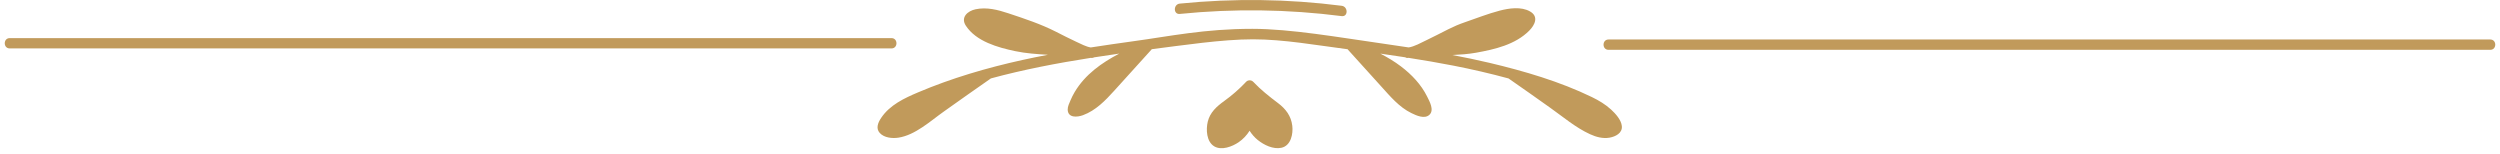 <svg width="390" height="24" viewBox="0 0 390 24" fill="none" xmlns="http://www.w3.org/2000/svg">
<g clip-path="url(#clip0_7780_12809)">
<path d="M388.482 6.16H250.933C249.896 6.16 249.893 7.774 250.933 7.774H388.482C389.519 7.774 389.522 6.16 388.482 6.16Z" fill="#C19A5B"/>
<path d="M201.594 19.604C201.412 18.086 200.571 16.985 199.378 16.086C198.007 15.057 196.696 14.02 195.512 12.77C195.359 12.608 195.186 12.548 195.016 12.536C194.993 12.534 194.973 12.525 194.95 12.525C194.927 12.525 194.907 12.534 194.884 12.536C194.714 12.545 194.541 12.606 194.385 12.77C193.354 13.862 192.227 14.856 191.008 15.735C189.824 16.587 188.767 17.506 188.409 18.988C188.116 20.206 188.208 22.111 189.424 22.831C190.57 23.511 192.23 22.869 193.23 22.186C193.924 21.713 194.495 21.096 194.938 20.396C195.278 20.941 195.705 21.431 196.203 21.834C197.18 22.618 198.623 23.335 199.911 23.05C201.386 22.721 201.752 20.892 201.597 19.604H201.594Z" fill="#C19A5B"/>
<path d="M143.207 14.415C141.054 15.325 138.807 16.382 137.462 18.388C136.986 19.094 136.58 20.013 137.245 20.747C137.931 21.502 139.208 21.62 140.15 21.476C142.786 21.076 145.146 18.875 147.255 17.388C149.689 15.668 152.115 13.933 154.57 12.239C154.573 12.239 154.573 12.236 154.576 12.233C159.696 10.845 164.922 9.848 170.172 9.024C170.198 9.027 170.224 9.035 170.253 9.038C170.431 9.058 170.567 9.012 170.682 8.946C171.99 8.744 173.298 8.548 174.606 8.361C171.849 9.81 169.29 11.611 167.657 14.345C167.403 14.766 167.187 15.204 166.997 15.653C166.81 16.094 166.545 16.619 166.559 17.108C166.605 18.437 168.077 18.29 168.95 17.967C170.938 17.235 172.425 15.691 173.817 14.155C175.764 12.009 177.704 9.859 179.648 7.713C179.66 7.701 179.66 7.687 179.671 7.675C184.402 7.079 190.646 6.131 195.458 6.131C200.269 6.131 205.484 7.073 210.227 7.681C210.235 7.693 210.238 7.704 210.247 7.713C211.987 9.635 213.727 11.556 215.465 13.478C216.859 15.017 218.271 16.717 220.178 17.642C220.953 18.019 222.215 18.607 222.979 17.918C223.786 17.189 223.011 15.823 222.633 15.063C221.703 13.181 220.219 11.626 218.559 10.366C217.548 9.597 216.456 8.952 215.335 8.364C216.626 8.548 217.917 8.739 219.205 8.937C219.323 9.012 219.464 9.058 219.648 9.038C219.674 9.035 219.697 9.024 219.723 9.021C222.054 9.387 224.385 9.782 226.701 10.234C229.6 10.799 232.481 11.464 235.334 12.239C237.506 13.74 239.658 15.273 241.813 16.797C243.813 18.212 245.807 19.915 248.043 20.935C248.991 21.37 250.039 21.658 251.085 21.476C252.016 21.312 253.122 20.77 253.007 19.661C252.906 18.69 252.016 17.725 251.333 17.094C250.451 16.282 249.408 15.665 248.334 15.143C243.309 12.709 237.814 11.101 232.398 9.813C230.467 9.355 228.525 8.958 226.578 8.583C227.808 8.522 229.038 8.445 230.254 8.226C233.178 7.701 236.382 6.967 238.552 4.791C239.439 3.904 240.079 2.584 238.693 1.789C237.307 0.991 235.385 1.282 233.922 1.668C232.081 2.152 230.289 2.864 228.491 3.48C227.609 3.783 226.791 4.131 225.961 4.549C224.806 5.131 223.659 5.728 222.492 6.287C221.674 6.678 220.628 7.269 219.752 7.399C218.288 7.171 216.822 6.955 215.355 6.748C208.907 5.834 201.347 4.497 195.351 4.497C187.886 4.497 182.466 5.659 176.756 6.439C174.554 6.742 172.359 7.062 170.163 7.402C169.452 7.298 168.582 6.837 167.902 6.52C166.83 6.022 165.775 5.483 164.721 4.947C162.335 3.737 159.837 2.916 157.296 2.071C155.659 1.527 153.928 1.083 152.202 1.443C150.946 1.705 149.813 2.7 150.672 4.01C152.285 6.471 155.671 7.41 158.371 7.978C160.059 8.332 161.77 8.442 163.479 8.546C162.145 8.799 160.817 9.067 159.491 9.358C153.931 10.585 148.451 12.19 143.204 14.415H143.207Z" fill="#C19A5B"/>
<path d="M142.491 18.737C141.578 19.322 140.457 20.005 139.33 19.918C138.622 19.863 138.426 19.817 138.852 19.198C139.192 18.705 139.624 18.279 140.094 17.907C141.906 16.469 144.275 15.662 146.41 14.85C147.533 14.424 148.666 14.032 149.804 13.654C147.395 15.395 144.989 17.141 142.494 18.737H142.491Z" fill="#C19A5B"/>
<path d="M241.75 14.213C243.98 14.999 246.271 15.815 248.348 16.962C249.262 17.463 250.152 18.062 250.812 18.883C251.149 19.301 251.644 19.696 250.95 19.863C250.247 20.033 249.504 19.82 248.855 19.543C246.622 18.581 244.6 16.8 242.629 15.406C241.828 14.841 241.024 14.282 240.226 13.717C240.736 13.884 241.249 14.037 241.753 14.216L241.75 14.213Z" fill="#C19A5B"/>
<path d="M229.435 4.858C231.011 4.316 232.578 3.708 234.183 3.264C234.987 3.042 235.814 2.881 236.649 2.918C236.897 2.93 237.551 2.936 237.753 3.12C237.88 3.238 237.891 3.063 237.698 3.342C237.597 3.492 237.439 3.624 237.309 3.748C235.356 5.635 232.399 6.206 229.821 6.67C228.04 6.99 226.228 7.024 224.421 7.128C226.121 6.281 227.709 5.448 229.435 4.855V4.858Z" fill="#C19A5B"/>
<path d="M220.244 14.245C220.745 14.919 221.183 15.662 221.494 16.446C221.097 16.308 220.725 16.118 220.368 15.899C218.832 14.951 217.654 13.487 216.455 12.165C215.651 11.277 214.847 10.39 214.046 9.505C216.409 10.69 218.656 12.119 220.247 14.248L220.244 14.245Z" fill="#C19A5B"/>
<path d="M174.058 11.485C172.817 12.856 171.618 14.377 170.128 15.492C169.791 15.743 169.437 15.971 169.065 16.164C168.993 16.201 168.711 16.29 168.431 16.383C168.477 16.267 168.524 16.149 168.578 16.037C168.771 15.625 168.996 15.227 169.241 14.844C170.192 13.369 171.523 12.147 172.969 11.165C173.888 10.542 174.859 10.004 175.851 9.505C175.254 10.165 174.658 10.822 174.061 11.482L174.058 11.485Z" fill="#C19A5B"/>
<path d="M153.509 4.495C153.345 4.385 151.907 3.371 151.993 3.1C151.985 3.123 152.731 2.976 152.794 2.965C153.267 2.89 153.774 2.904 154.247 2.959C155.903 3.149 157.514 3.846 159.078 4.385C161.101 5.082 162.761 5.765 164.671 6.73C164.896 6.843 165.12 6.964 165.351 7.085C161.265 6.782 157.007 6.84 153.506 4.497L153.509 4.495Z" fill="#C19A5B"/>
<path d="M184.047 2.173C192.452 1.325 200.922 1.441 209.304 2.513C210.33 2.642 210.321 1.029 209.304 0.902C200.925 -0.17 192.455 -0.282 184.047 0.562C183.024 0.663 183.016 2.276 184.047 2.173Z" fill="#C19A5B"/>
<path d="M1.52 7.555H139.069C140.106 7.555 140.109 5.944 139.069 5.944H1.52C0.482 5.944 0.482 7.555 1.52 7.555Z" fill="#C19A5B"/>
</g>
<defs>
<clipPath id="clip0_7780_12809">
<rect width="388.518" height="23.119" fill="white" transform="translate(0.742)"/>
</clipPath>
</defs>
</svg>
